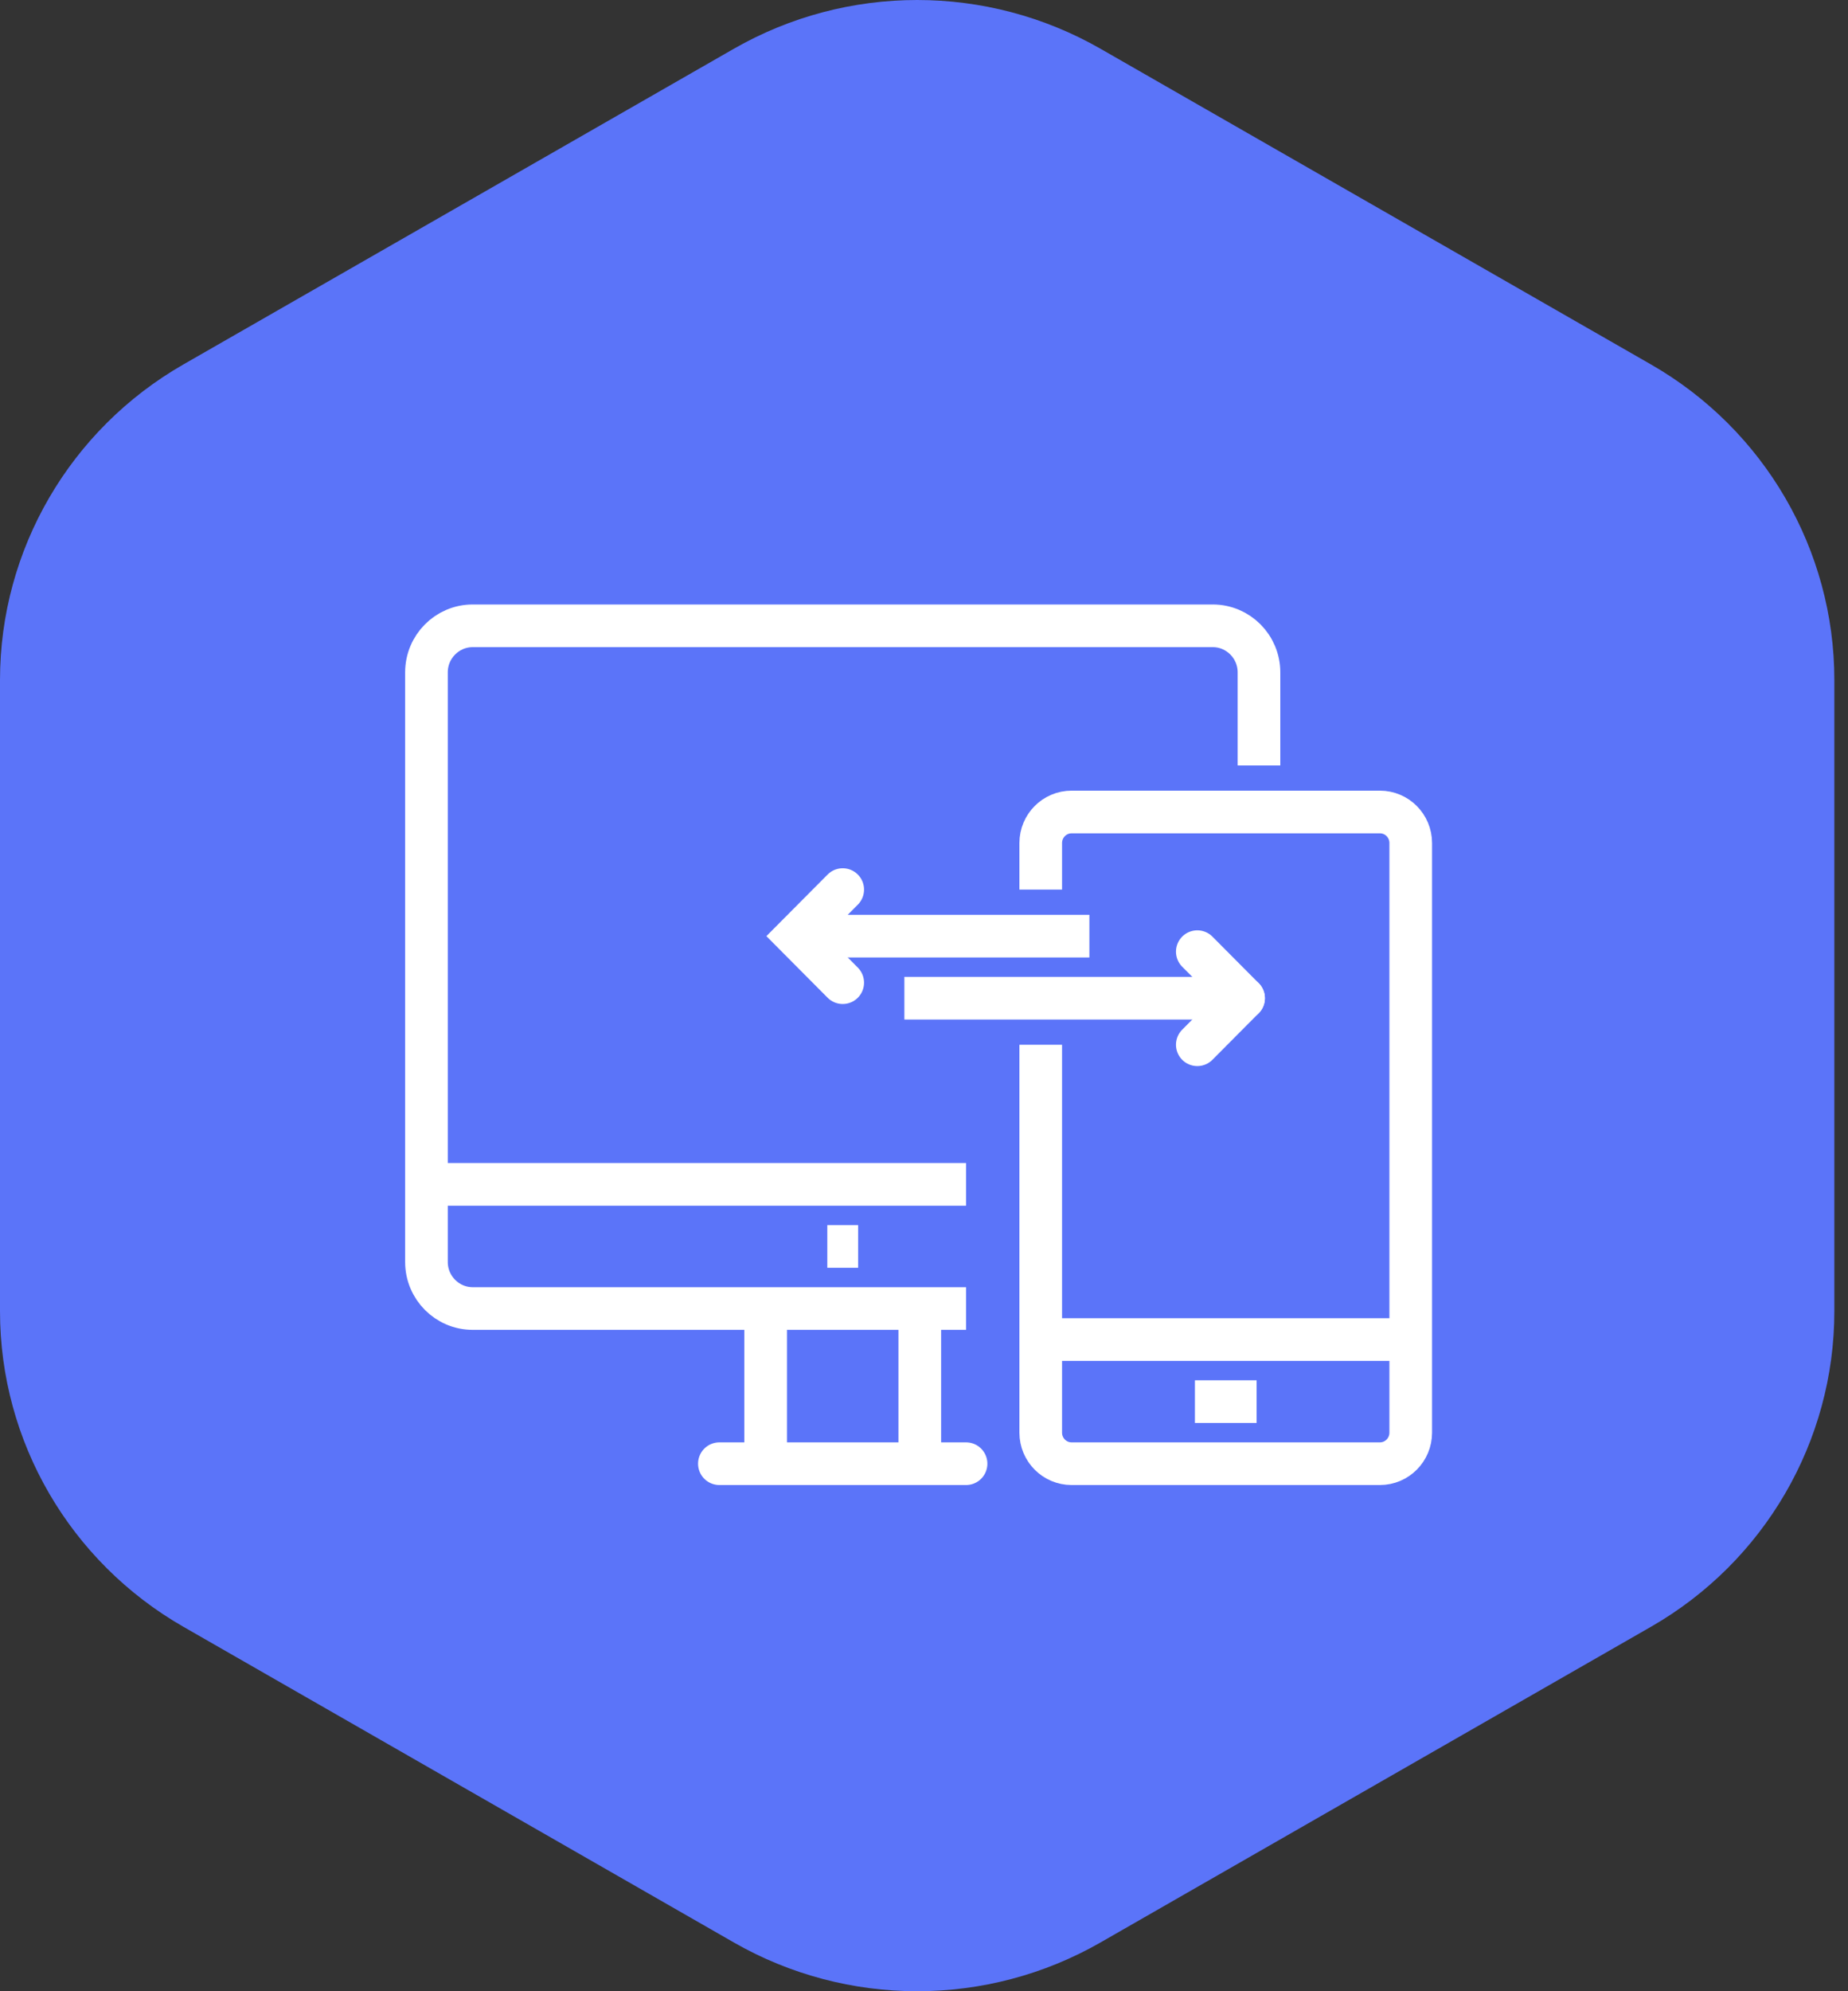 <?xml version="1.0" encoding="UTF-8"?>
<svg width="65px" height="70px" viewBox="0 0 65 70" version="1.1" xmlns="http://www.w3.org/2000/svg" xmlns:xlink="http://www.w3.org/1999/xlink">
    <rect x="0" y="0" width="65" height="70" fill="#333333" stroke="none"/>
    <title>Polygon 1</title>
    <defs>
        <path d="M38.712,1.716 L58.068,12.811 C62.06,15.099 64.52,19.329 64.52,23.905 L64.52,46.095 C64.52,50.671 62.06,54.901 58.068,57.189 L38.712,68.284 C34.719,70.572 29.8,70.572 25.808,68.284 L6.452,57.189 C2.459,54.901 0,50.671 0,46.095 L0,23.905 C0,19.329 2.459,15.099 6.452,12.811 L25.808,1.716 C29.8,-0.572 34.719,-0.572 38.712,1.716 Z" id="path-1"></path>
    </defs>
    <g id="Page-1" stroke="none" stroke-width="1" fill="none" fill-rule="evenodd">
        <g id="LT-Browser-2021" transform="translate(-202, -4545)">
            <g id="Polygon-1" transform="translate(202, 4545)">
                <mask id="mask-2" fill="white">
                    <use xlink:href="#path-1"></use>
                </mask>
                <use id="Polygon" fill="#5B74F9" fill-rule="nonzero" xlink:href="#path-1"></use>
                <g id="Responsive-Icon" mask="url(#mask-2)" stroke="#FFFFFF" stroke-width="1.5">
                    <g transform="translate(15, 22)">
                        <path d="M29.282,4.909 L29.282,1.636 C29.282,0.733 28.553,0 27.656,0 L1.627,0 C0.729,0 0,0.733 0,1.636 L0,22.364 C0,23.267 0.729,24 1.627,24 L18.979,24" id="Stroke-257"></path>
                        <line x1="17.352" y1="24" x2="17.352" y2="29.455" id="Stroke-259"></line>
                        <line x1="11.93" y1="29.455" x2="11.93" y2="24" id="Stroke-261"></line>
                        <line x1="10.303" y1="29.455" x2="18.979" y2="29.455" id="Stroke-263" stroke-linecap="round"></line>
                        <line x1="0" y1="19.636" x2="18.979" y2="19.636" id="Stroke-265"></line>
                        <line x1="14.099" y1="21.818" x2="15.183" y2="21.818" id="Stroke-267"></line>
                        <path d="M21.606,9.273 L21.606,7.636 C21.606,7.034 22.092,6.545 22.691,6.545 L33.536,6.545 C34.135,6.545 34.62,7.034 34.62,7.636 L34.62,28.364 C34.62,28.966 34.135,29.455 33.536,29.455 L22.691,29.455 C22.092,29.455 21.606,28.966 21.606,28.364 L21.606,14.727" id="Stroke-269"></path>
                        <line x1="29.198" y1="27.273" x2="27.029" y2="27.273" id="Stroke-271"></line>
                        <line x1="28.74" y1="13.091" x2="16.81" y2="13.091" id="Stroke-273"></line>
                        <line x1="23.317" y1="10.909" x2="13.014" y2="10.909" id="Stroke-275"></line>
                        <polyline id="Stroke-277" stroke-linecap="round" points="14.641 12.545 13.014 10.909 14.641 9.273"></polyline>
                        <line x1="28.74" y1="13.091" x2="27.113" y2="11.455" id="Stroke-279" stroke-linecap="round"></line>
                        <line x1="28.74" y1="13.091" x2="27.113" y2="14.727" id="Stroke-281" stroke-linecap="round"></line>
                        <line x1="21.606" y1="25.091" x2="34.62" y2="25.091" id="Stroke-283"></line>
                    </g>
                </g>
            </g>
        </g>
    </g>
</svg>